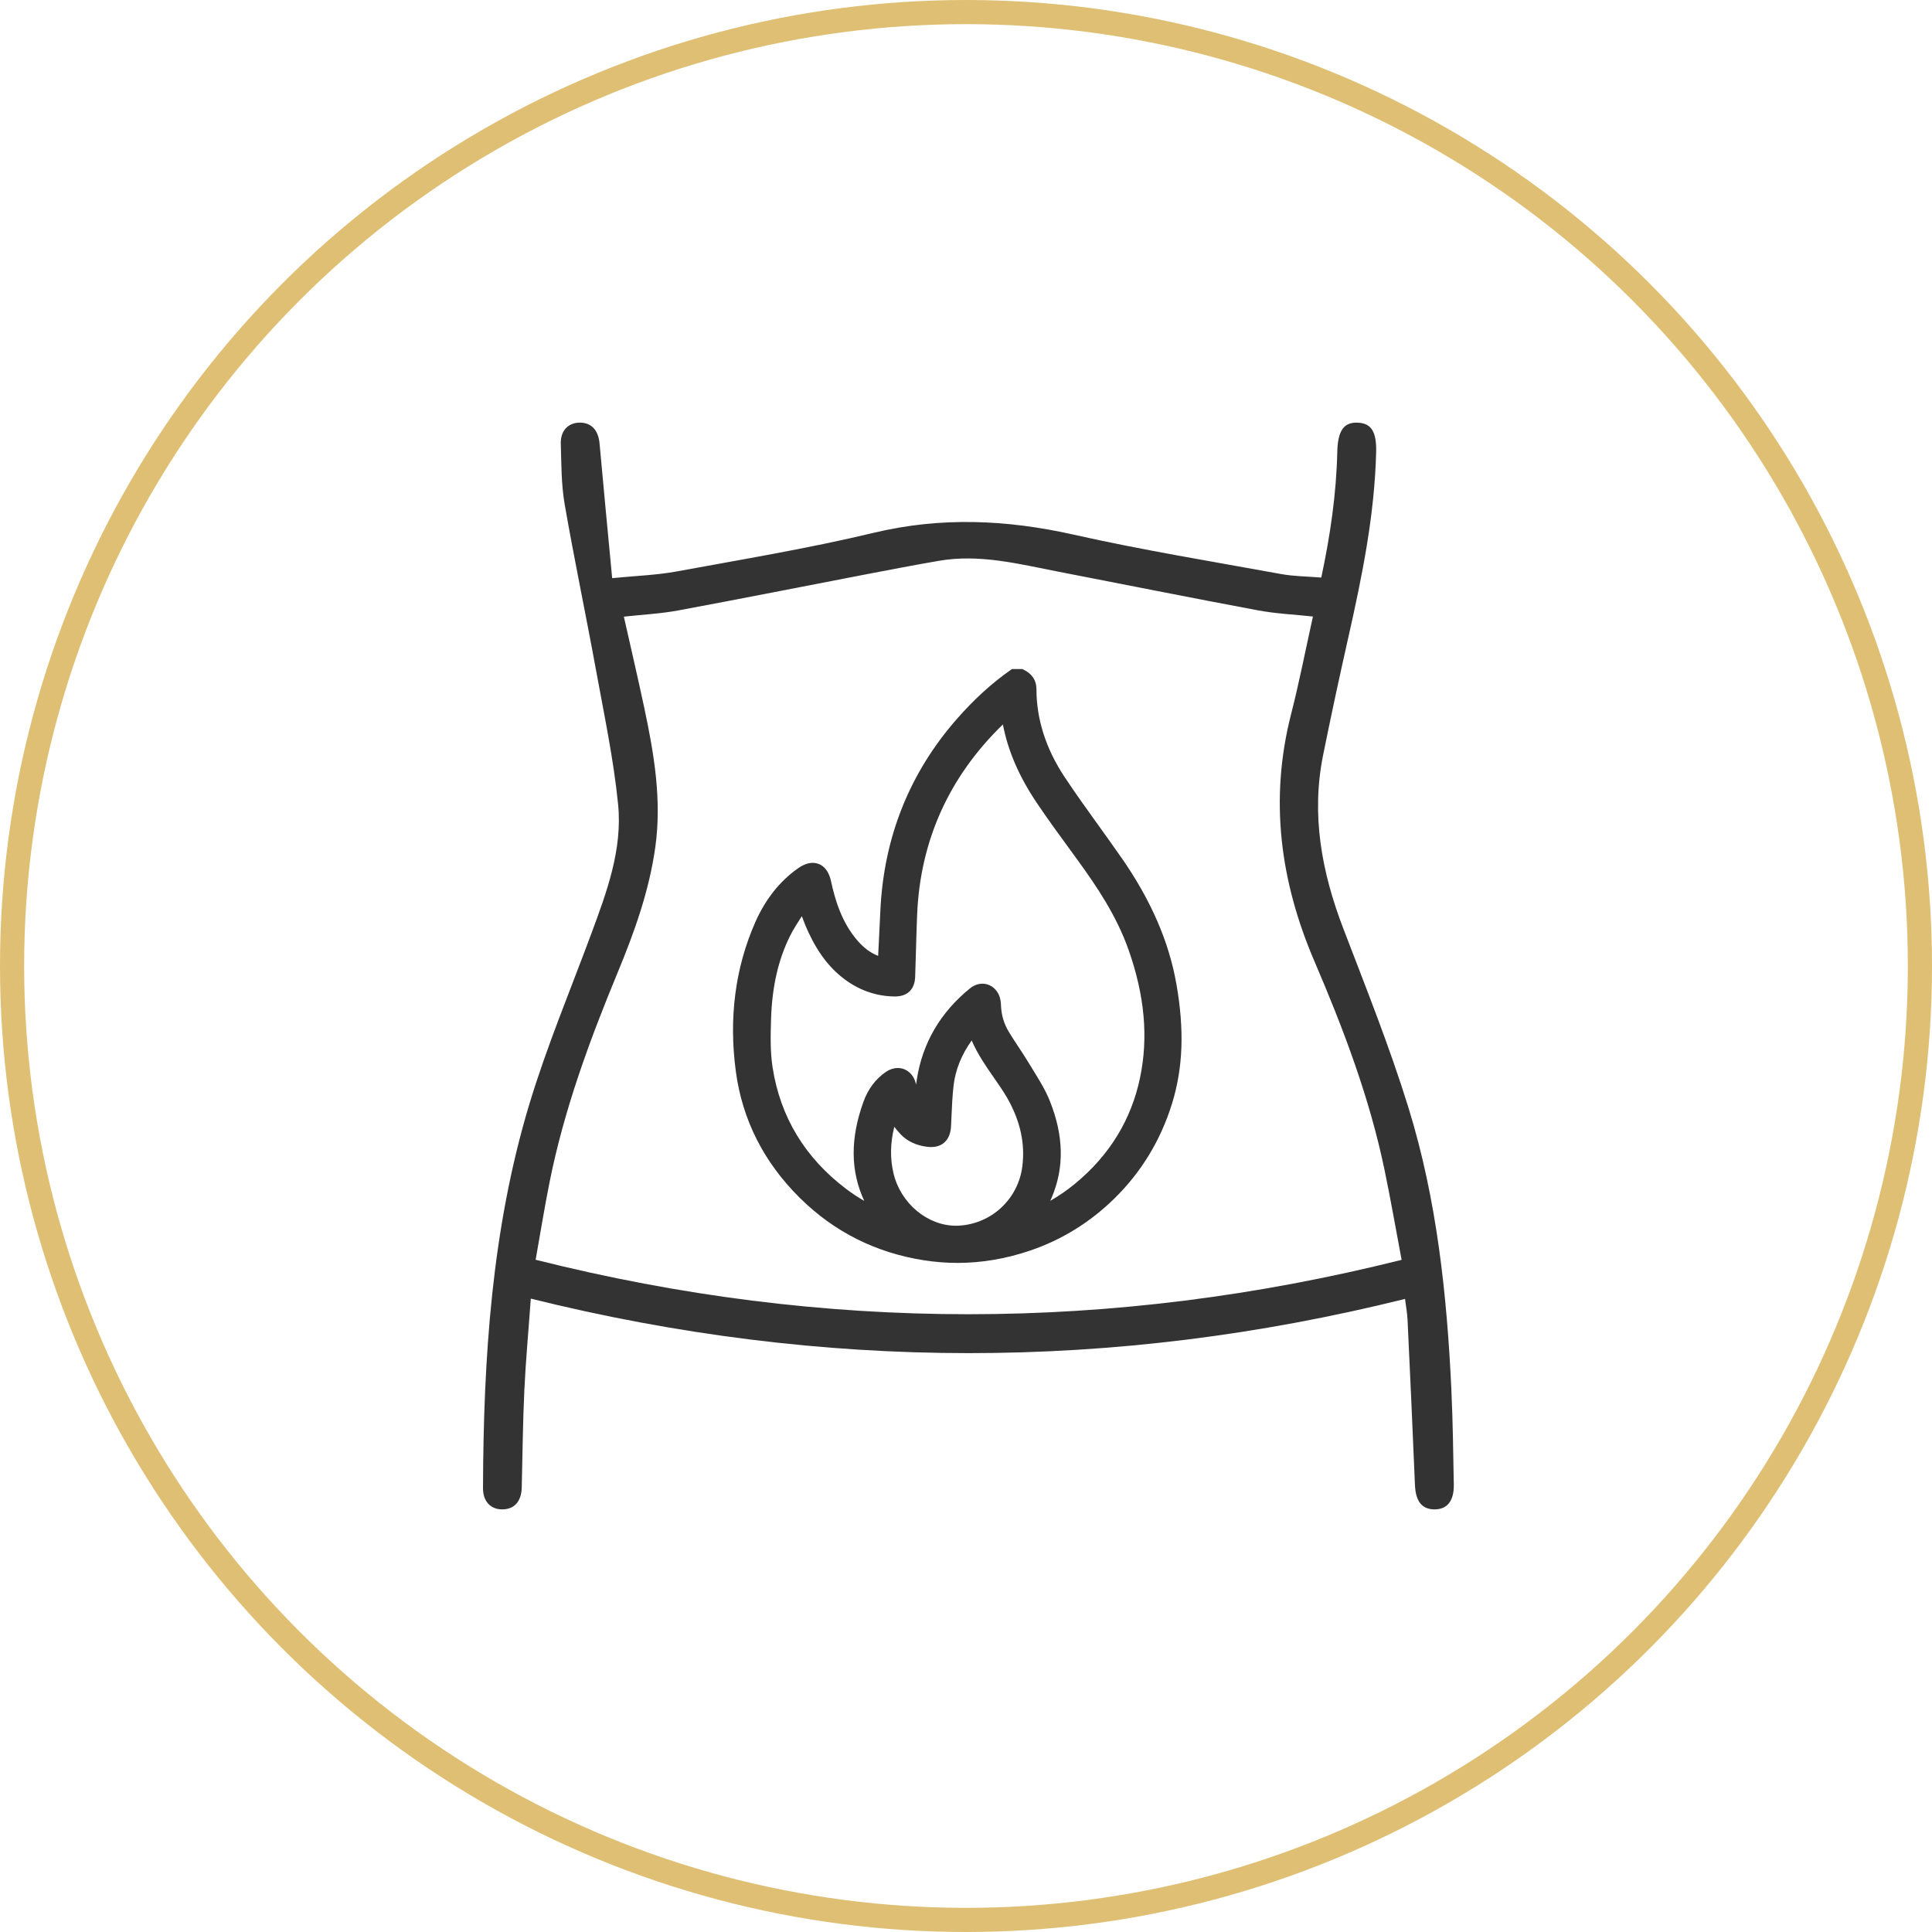 <svg width="120" height="120" viewBox="0 0 120 120" fill="none" xmlns="http://www.w3.org/2000/svg">
<circle cx="60" cy="60" r="59.25" stroke="#DFBF73" stroke-width="1.5"/>
<path d="M90.149 86.331C89.87 80.4 89.243 74.5 87.486 68.813C86.318 65.034 84.843 61.35 83.427 57.652C82.089 54.157 81.43 50.606 82.183 46.887C82.68 44.429 83.208 41.977 83.76 39.531C84.611 35.757 85.378 31.972 85.475 28.086C85.507 26.802 85.167 26.285 84.323 26.252C83.458 26.218 83.091 26.762 83.061 28.066C83.003 30.679 82.626 33.252 82.067 35.873C81.205 35.801 80.371 35.801 79.566 35.654C75.272 34.871 70.96 34.168 66.706 33.212C62.541 32.276 58.46 32.091 54.269 33.093C50.222 34.062 46.107 34.744 42.011 35.497C40.768 35.724 39.494 35.763 38.023 35.91C37.751 33.023 37.485 30.283 37.239 27.541C37.165 26.744 36.76 26.268 36.054 26.25C35.317 26.234 34.805 26.732 34.832 27.557C34.87 28.811 34.858 30.081 35.071 31.309C35.665 34.742 36.386 38.152 37.012 41.581C37.519 44.365 38.111 47.147 38.391 49.955C38.671 52.758 37.69 55.397 36.726 57.996C35.419 61.521 33.96 65 32.875 68.593C30.535 76.358 30.028 84.374 30 92.433C29.998 93.267 30.485 93.762 31.22 93.75C31.953 93.738 32.384 93.252 32.406 92.395C32.458 90.386 32.472 88.377 32.567 86.37C32.653 84.521 32.825 82.677 32.969 80.66C51.124 85.166 69.176 85.176 87.269 80.678C87.335 81.2 87.405 81.568 87.424 81.939C87.585 85.373 87.744 88.809 87.886 92.246C87.929 93.234 88.303 93.738 89.08 93.75C89.882 93.762 90.318 93.232 90.298 92.206C90.262 90.247 90.24 88.288 90.147 86.331H90.149ZM33.269 78.248C33.547 76.684 33.809 75.06 34.131 73.445C35.033 68.923 36.617 64.623 38.375 60.378C39.412 57.873 40.324 55.325 40.702 52.619C41.113 49.68 40.623 46.815 40.016 43.96C39.619 42.098 39.186 40.242 38.749 38.301C39.883 38.176 41.008 38.122 42.107 37.919C46.027 37.192 49.938 36.413 53.854 35.66C55.332 35.376 56.811 35.094 58.293 34.837C60.836 34.392 63.284 35.032 65.746 35.509C69.881 36.31 74.012 37.14 78.153 37.913C79.254 38.118 80.383 38.166 81.549 38.293C81.09 40.359 80.7 42.372 80.192 44.355C78.837 49.657 79.508 54.737 81.644 59.713C83.444 63.909 85.064 68.177 85.996 72.666C86.383 74.526 86.707 76.398 87.057 78.252C69.061 82.752 51.221 82.76 33.269 78.246V78.248Z" fill="#333333"/>
<path d="M69.647 53.265C69.18 52.593 68.695 51.916 68.226 51.264C67.523 50.288 66.799 49.279 66.126 48.264C64.967 46.517 64.377 44.679 64.375 42.805C64.375 42.259 64.107 41.852 63.581 41.597L63.499 41.556H62.857L62.752 41.629C61.589 42.444 60.497 43.439 59.418 44.673C56.495 48.013 54.901 51.997 54.683 56.514C54.647 57.255 54.544 59.371 54.544 59.371C54.087 59.194 53.673 58.892 53.286 58.453C52.272 57.303 51.861 55.862 51.617 54.737C51.394 53.704 50.75 53.593 50.484 53.593C50.194 53.593 49.884 53.708 49.562 53.935C48.426 54.737 47.531 55.868 46.904 57.297C45.664 60.12 45.26 63.23 45.703 66.54C46.103 69.549 47.446 72.201 49.693 74.417C51.81 76.509 54.391 77.805 57.363 78.275C58.063 78.385 58.774 78.442 59.473 78.442C60.978 78.442 62.505 78.182 64.006 77.668C65.953 77.004 67.701 75.923 69.202 74.456C70.881 72.815 72.091 70.826 72.798 68.543C73.48 66.332 73.569 63.981 73.072 61.142C72.609 58.487 71.489 55.912 69.653 53.269L69.647 53.265ZM55.545 69.988C55.67 70.147 55.797 70.3 55.935 70.447C56.338 70.874 56.88 71.136 57.546 71.224C57.643 71.237 57.737 71.245 57.826 71.245C58.581 71.245 59.034 70.767 59.072 69.938C59.08 69.773 59.086 69.606 59.094 69.439C59.122 68.766 59.153 68.074 59.231 67.403C59.348 66.439 59.714 65.525 60.352 64.625C60.721 65.477 61.234 66.218 61.733 66.936C61.874 67.14 62.013 67.341 62.15 67.544C62.311 67.786 62.444 67.991 62.565 68.205C63.372 69.626 63.678 71.013 63.499 72.444C63.245 74.476 61.578 76.026 59.537 76.129C59.481 76.13 59.426 76.132 59.372 76.132C57.6 76.132 55.934 74.733 55.497 72.877C55.279 71.953 55.293 71.001 55.547 69.986L55.545 69.988ZM66.784 73.513C66.289 73.922 65.776 74.276 65.232 74.586C65.266 74.516 65.299 74.444 65.329 74.371C66.112 72.509 66.072 70.548 65.206 68.38C64.942 67.718 64.564 67.108 64.2 66.518C64.099 66.353 63.996 66.189 63.898 66.024C63.69 65.68 63.469 65.342 63.251 65.014C63.054 64.714 62.851 64.404 62.663 64.096C62.358 63.593 62.194 63.041 62.174 62.457C62.17 62.34 62.158 62.228 62.14 62.121C62.035 61.519 61.574 61.1 61.021 61.1C60.747 61.1 60.479 61.201 60.246 61.39C58.408 62.884 57.298 64.784 56.946 67.041C56.928 67.152 56.914 67.263 56.9 67.373C56.894 67.347 56.888 67.321 56.882 67.295C56.743 66.713 56.3 66.336 55.756 66.336C55.513 66.336 55.265 66.417 55.042 66.566C54.398 67.001 53.924 67.625 53.635 68.422C52.805 70.707 52.817 72.736 53.681 74.59C53.298 74.371 52.924 74.123 52.553 73.844C50.001 71.915 48.465 69.376 47.987 66.298C47.839 65.334 47.857 64.347 47.893 63.25C47.959 61.271 48.342 59.6 49.067 58.141C49.276 57.72 49.532 57.324 49.803 56.905C49.93 57.241 50.063 57.585 50.22 57.919C50.856 59.276 51.611 60.228 52.594 60.921C53.489 61.551 54.484 61.877 55.549 61.893H55.581C56.368 61.893 56.817 61.456 56.843 60.661C56.86 60.168 56.874 59.673 56.888 59.18C56.91 58.409 56.932 57.611 56.964 56.828C57.151 52.222 58.943 48.244 62.291 44.997C62.607 46.64 63.296 48.23 64.389 49.857C65.075 50.877 65.812 51.884 66.523 52.858L66.933 53.422C68.139 55.077 69.357 56.899 70.096 58.992C71.101 61.841 71.334 64.442 70.809 66.946C70.263 69.553 68.908 71.764 66.78 73.515L66.784 73.513Z" fill="#333333"/>
</svg>
